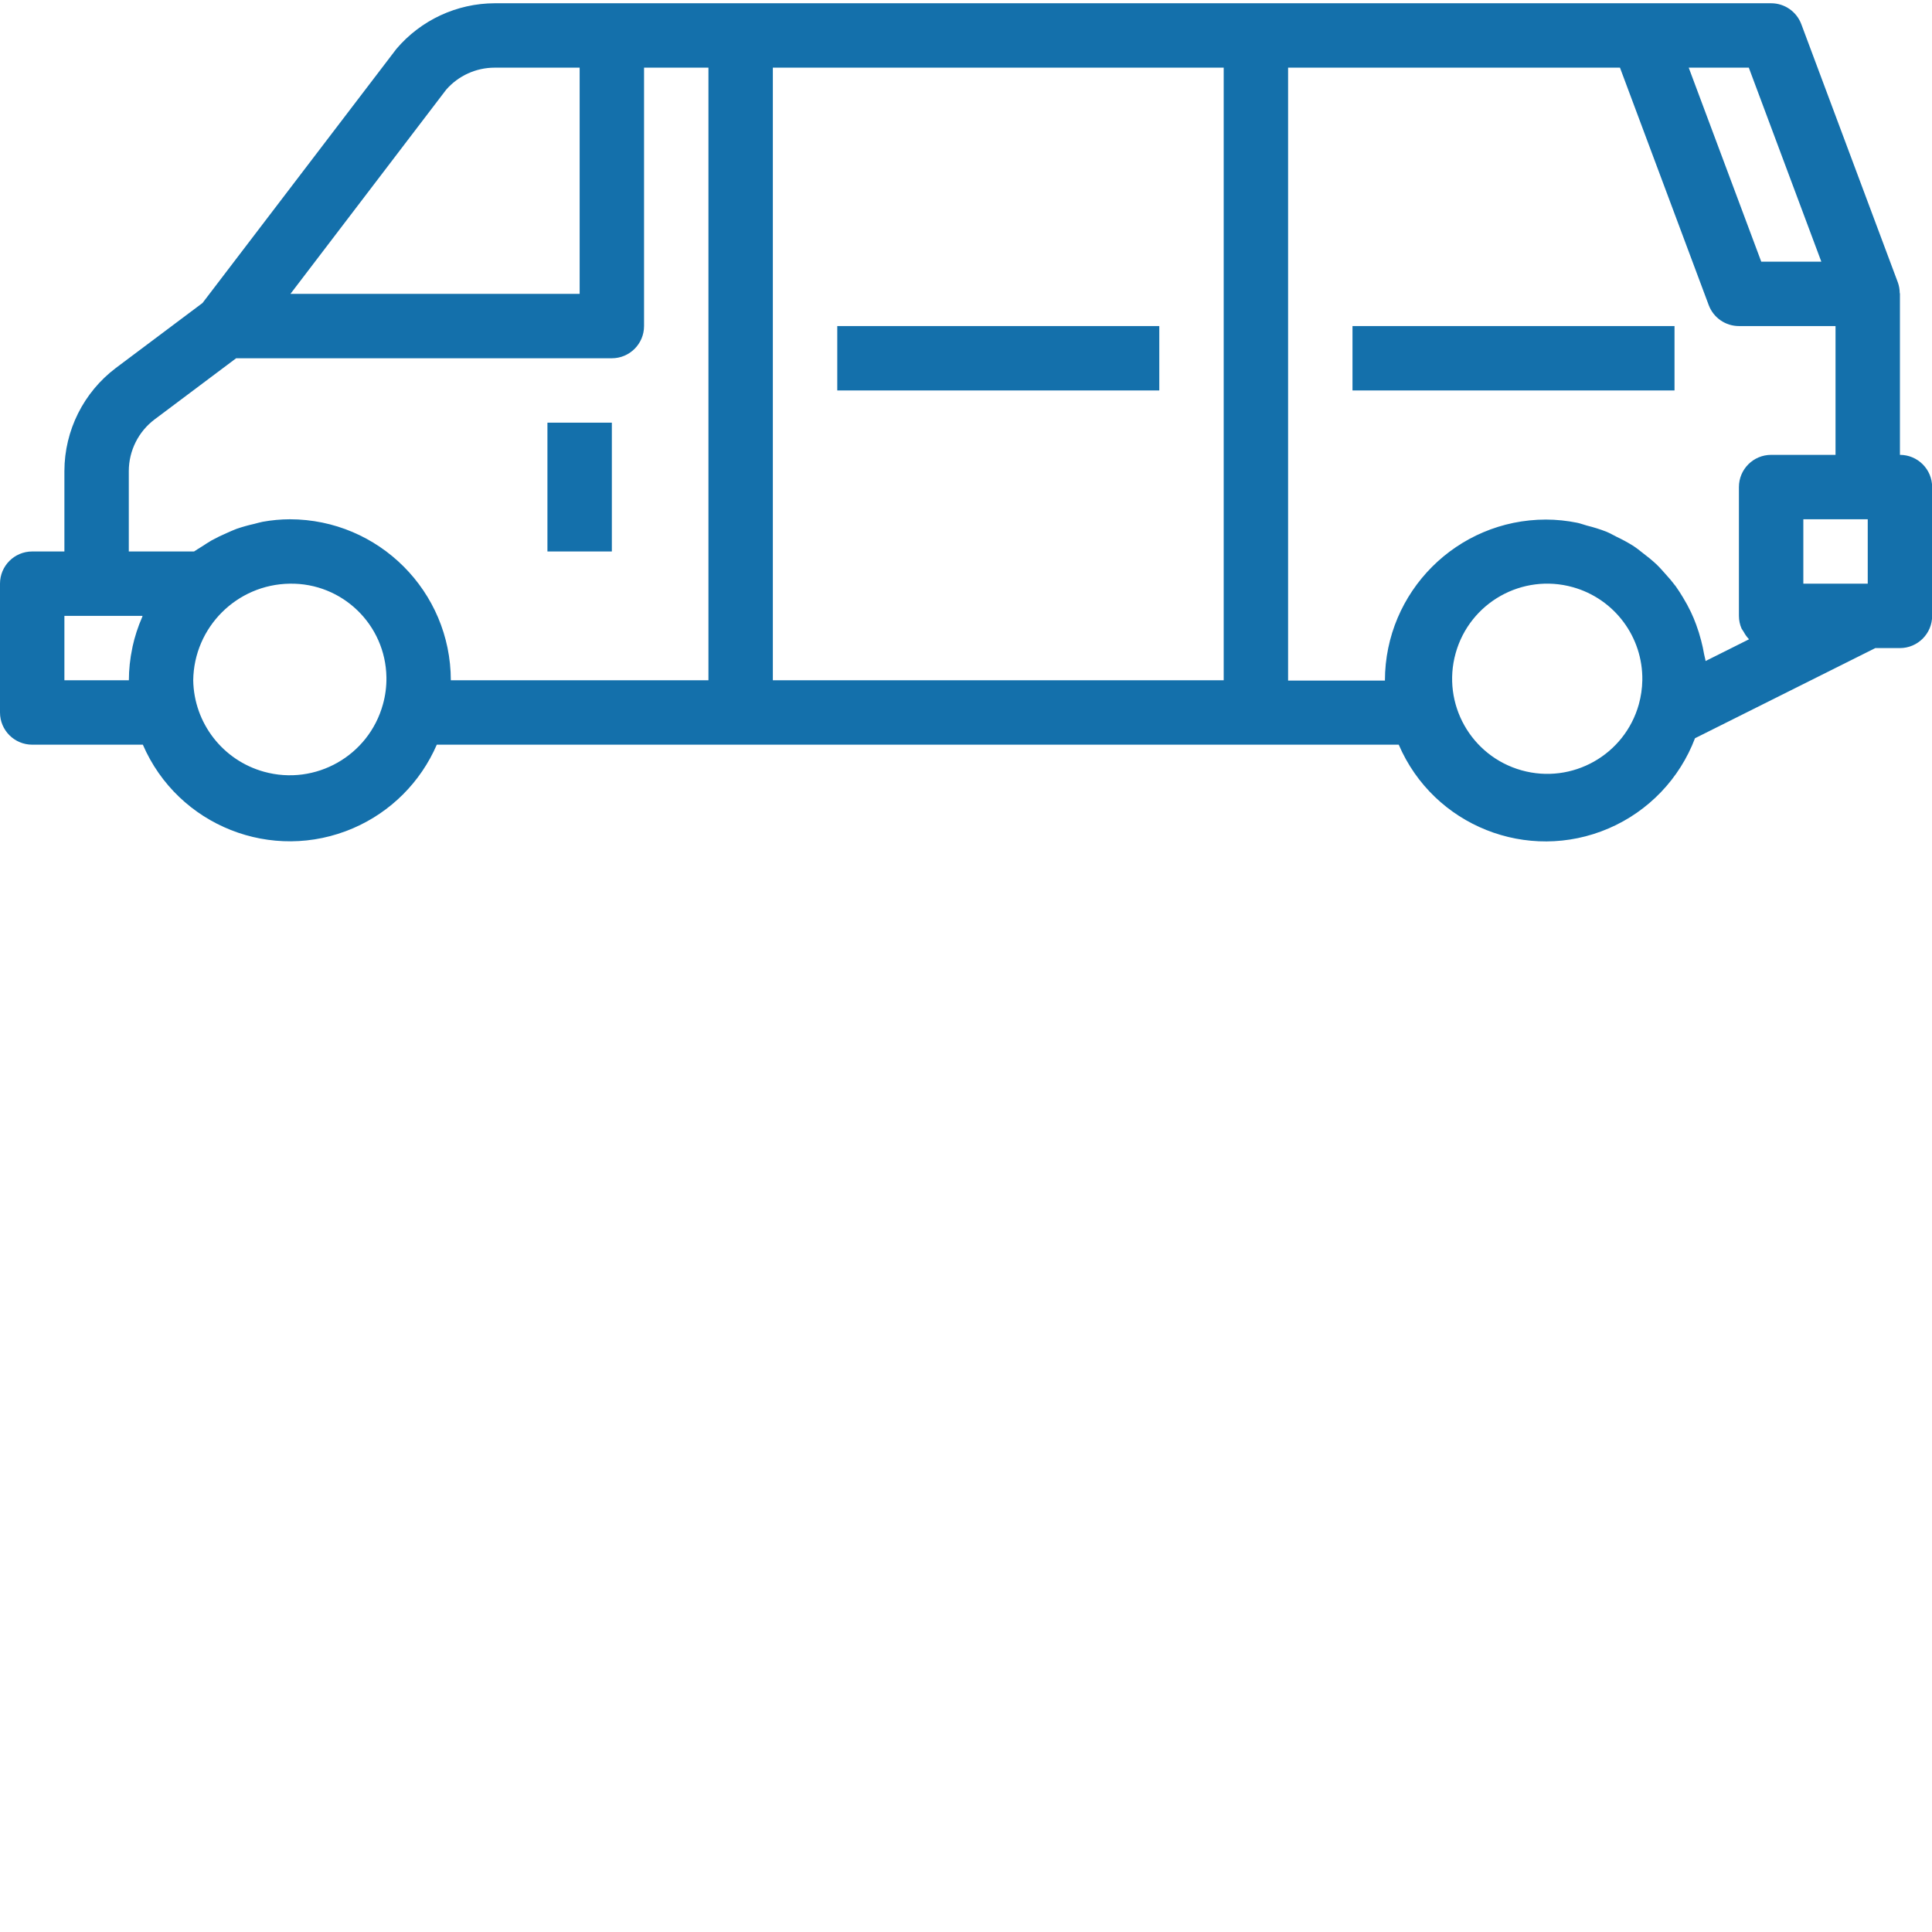 <?xml version="1.0"?>
<svg xmlns="http://www.w3.org/2000/svg" xmlns:xlink="http://www.w3.org/1999/xlink" xmlns:svgjs="http://svgjs.com/svgjs" version="1.1" width="512" height="512" x="0" y="0" viewBox="0 0 575.959 575" style="enable-background:new 0 0 512 512" xml:space="preserve" class=""><g>
<g xmlns="http://www.w3.org/2000/svg" id="surface1">
<path d="M 163.199 125.523 L 182.402 125.523 L 182.402 163.922 L 163.199 163.922 Z M 163.199 125.523 " style="" fill="#1470ab" data-original="#000000" class=""/>
<path d="M 249.602 96.723 L 345.602 96.723 L 345.602 115.922 L 249.602 115.922 Z M 249.602 96.723 " style="" fill="#1470ab" data-original="#000000" class=""/>
<path d="M 403.199 96.723 L 499.199 96.723 L 499.199 115.922 L 403.199 115.922 Z M 403.199 96.723 " style="" fill="#1470ab" data-original="#000000" class=""/>
<path d="M 566.398 135.121 L 566.398 87.121 C 566.398 87.008 566.344 86.891 566.332 86.766 C 566.316 85.742 566.137 84.73 565.797 83.762 L 536.996 6.723 C 535.59 2.973 532.004 0.488 528 0.492 L 147.465 0.492 C 136.18 0.527 125.473 5.504 118.168 14.105 L 60.375 89.848 L 34.559 109.203 C 24.914 116.473 19.23 127.844 19.199 139.922 L 19.199 163.922 L 9.602 163.922 C 4.297 163.922 0 168.219 0 173.523 L 0 211.922 C 0 217.223 4.297 221.52 9.602 221.52 L 42.586 221.52 C 53.043 245.719 81.137 256.859 105.336 246.398 C 116.492 241.578 125.391 232.68 130.215 221.52 L 416.984 221.52 C 427.375 245.695 455.398 256.867 479.574 246.477 C 491.438 241.375 500.727 231.676 505.305 219.602 L 559.066 192.723 L 566.398 192.723 C 571.703 192.723 576 188.422 576 183.121 L 576 144.723 C 576 139.422 571.703 135.121 566.398 135.121 Z M 521.348 19.691 L 542.965 77.523 L 525.055 77.523 L 503.434 19.691 Z M 133.016 26.25 C 136.664 22.082 141.93 19.691 147.465 19.691 L 172.801 19.691 L 172.801 87.121 L 86.594 87.121 Z M 42.375 183.508 C 41.125 186.367 40.16 189.344 39.492 192.395 C 39.492 192.504 39.492 192.605 39.438 192.723 C 38.77 195.879 38.426 199.094 38.418 202.32 L 19.199 202.32 L 19.199 183.121 L 42.5 183.121 C 42.441 183.246 42.422 183.383 42.375 183.508 Z M 114.152 209.512 C 109.914 224.844 94.047 233.836 78.719 229.594 C 66.414 226.191 57.816 215.09 57.602 202.324 C 57.816 186.508 70.586 173.742 86.398 173.523 C 102.055 173.273 114.949 185.758 115.199 201.414 C 115.242 204.148 114.891 206.879 114.152 209.512 Z M 211.199 202.324 L 134.398 202.324 C 134.367 175.824 112.895 154.355 86.398 154.324 C 83.684 154.336 80.977 154.586 78.305 155.07 C 77.441 155.227 76.617 155.504 75.762 155.707 C 73.977 156.102 72.211 156.598 70.48 157.195 C 69.523 157.547 68.562 158.008 67.602 158.422 C 66.066 159.078 64.562 159.809 63.098 160.613 C 62.141 161.168 61.18 161.801 60.219 162.426 C 59.441 162.945 58.605 163.387 57.848 163.922 L 38.398 163.922 L 38.398 139.922 C 38.414 133.883 41.258 128.199 46.078 124.562 L 70.395 106.324 L 182.398 106.324 C 187.699 106.324 192 102.023 192 96.723 L 192 19.691 L 211.199 19.691 Z M 364.801 202.324 L 230.398 202.324 L 230.398 19.691 L 364.801 19.691 Z M 488.555 209.512 C 484.332 224.59 468.688 233.391 453.613 229.168 C 438.535 224.945 429.734 209.301 433.957 194.227 C 438.18 179.148 453.824 170.348 468.898 174.57 C 481.305 178.043 489.809 189.445 489.602 202.324 C 489.559 204.754 489.203 207.172 488.555 209.512 Z M 519.195 186.922 C 519.387 187.254 519.594 187.574 519.82 187.883 C 520.227 188.66 520.738 189.375 521.34 190.016 L 521.395 190.109 L 508.457 196.582 C 508.371 195.871 508.129 195.219 508.012 194.516 C 507.785 193.145 507.484 191.82 507.141 190.496 C 506.727 188.871 506.227 187.27 505.641 185.695 C 505.172 184.438 504.684 183.219 504.098 182.008 C 503.379 180.5 502.578 179.027 501.707 177.602 C 501.023 176.48 500.344 175.387 499.574 174.32 C 498.57 172.984 497.496 171.703 496.359 170.48 C 495.504 169.52 494.672 168.559 493.738 167.684 C 492.477 166.52 491.152 165.426 489.773 164.402 C 488.812 163.645 487.852 162.855 486.77 162.176 C 485.238 161.223 483.656 160.363 482.027 159.594 C 480.961 159.066 479.953 158.461 478.84 158.008 C 476.957 157.285 475.035 156.684 473.078 156.203 C 472.117 155.945 471.156 155.562 470.199 155.367 C 467.125 154.742 464 154.418 460.867 154.41 C 434.371 154.441 412.898 175.91 412.867 202.41 L 384 202.41 L 384 19.691 L 482.938 19.691 L 509.402 90.492 C 510.809 94.242 514.395 96.723 518.398 96.723 L 547.199 96.723 L 547.199 135.121 L 528 135.121 C 522.695 135.121 518.398 139.422 518.398 144.723 L 518.398 183.121 C 518.398 184.43 518.672 185.727 519.195 186.922 Z M 556.801 173.523 L 537.602 173.523 L 537.602 154.324 L 556.801 154.324 Z M 556.801 173.523 " style="" fill="#1470ab" data-original="#000000" class=""/>
</g>
</g></svg>
